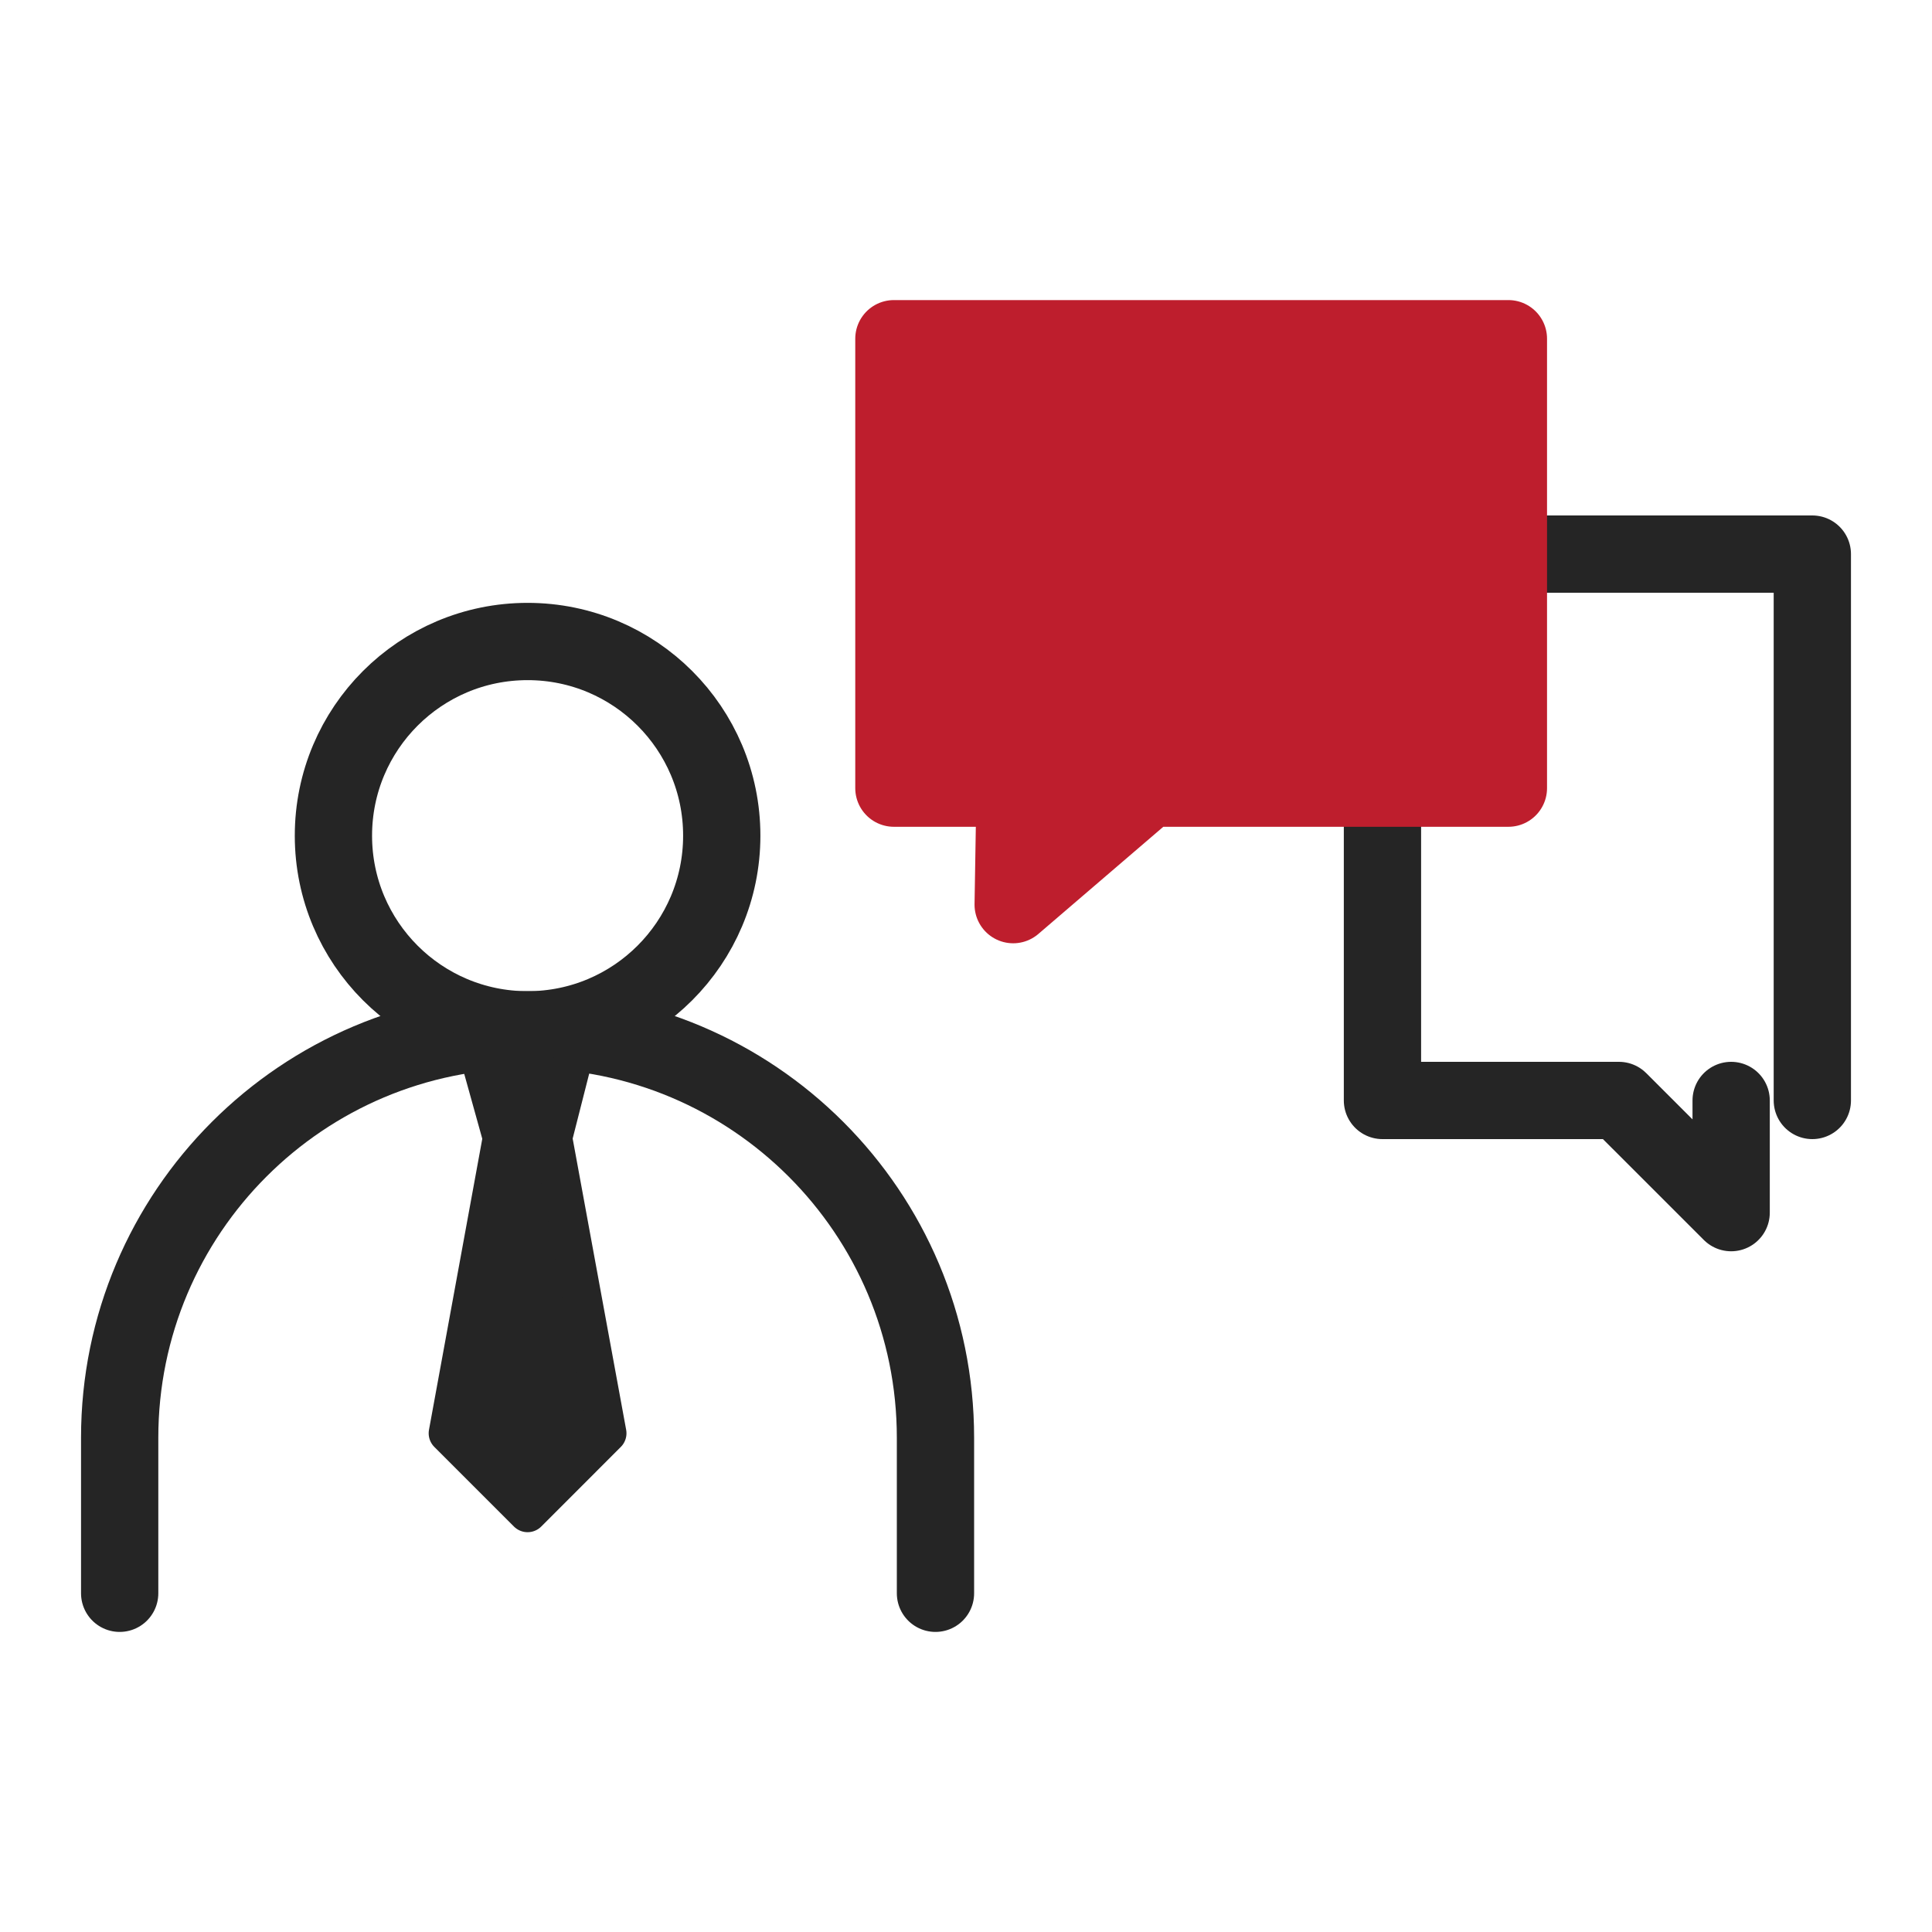 <svg width="50" height="50" viewBox="0 0 50 50" fill="none" xmlns="http://www.w3.org/2000/svg">
<path d="M46.903 28.48V14.34H35.778V28.48H41.898L44.802 31.383V28.48" stroke="#252525" stroke-width="2" stroke-miterlimit="10" stroke-linecap="round" stroke-linejoin="round"/>
<path d="M39.037 20.397V8.766H23.134V20.397L26.271 20.397L26.221 23.412L29.736 20.397L39.037 20.397Z" fill="#BE1E2D" stroke="#BE1E2D" stroke-width="2" stroke-miterlimit="10" stroke-linecap="round" stroke-linejoin="round"/>
<path d="M13.654 26.652C16.429 26.652 18.679 24.402 18.679 21.627C18.679 18.851 16.429 16.602 13.654 16.602C10.878 16.602 8.629 18.851 8.629 21.627C8.629 24.402 10.878 26.652 13.654 26.652Z" stroke="#252525" stroke-width="2" stroke-miterlimit="10" stroke-linecap="round" stroke-linejoin="round"/>
<path d="M3.097 41.234V37.209C3.097 31.377 7.822 26.652 13.654 26.652C19.485 26.652 24.21 31.377 24.21 37.209V41.234" stroke="#252525" stroke-width="2" stroke-miterlimit="10" stroke-linecap="round" stroke-linejoin="round"/>
<path d="M12.994 29.449L11.594 37.093L13.654 39.153L15.713 37.093L14.309 29.449H12.994Z" fill="#252525" stroke="#252525" stroke-linecap="round" stroke-linejoin="round"/>
<path d="M12.216 26.652H15.021L14.309 29.449H12.994L12.216 26.652Z" fill="#252525" stroke="#252525" stroke-linecap="round" stroke-linejoin="round"/>
</svg>
